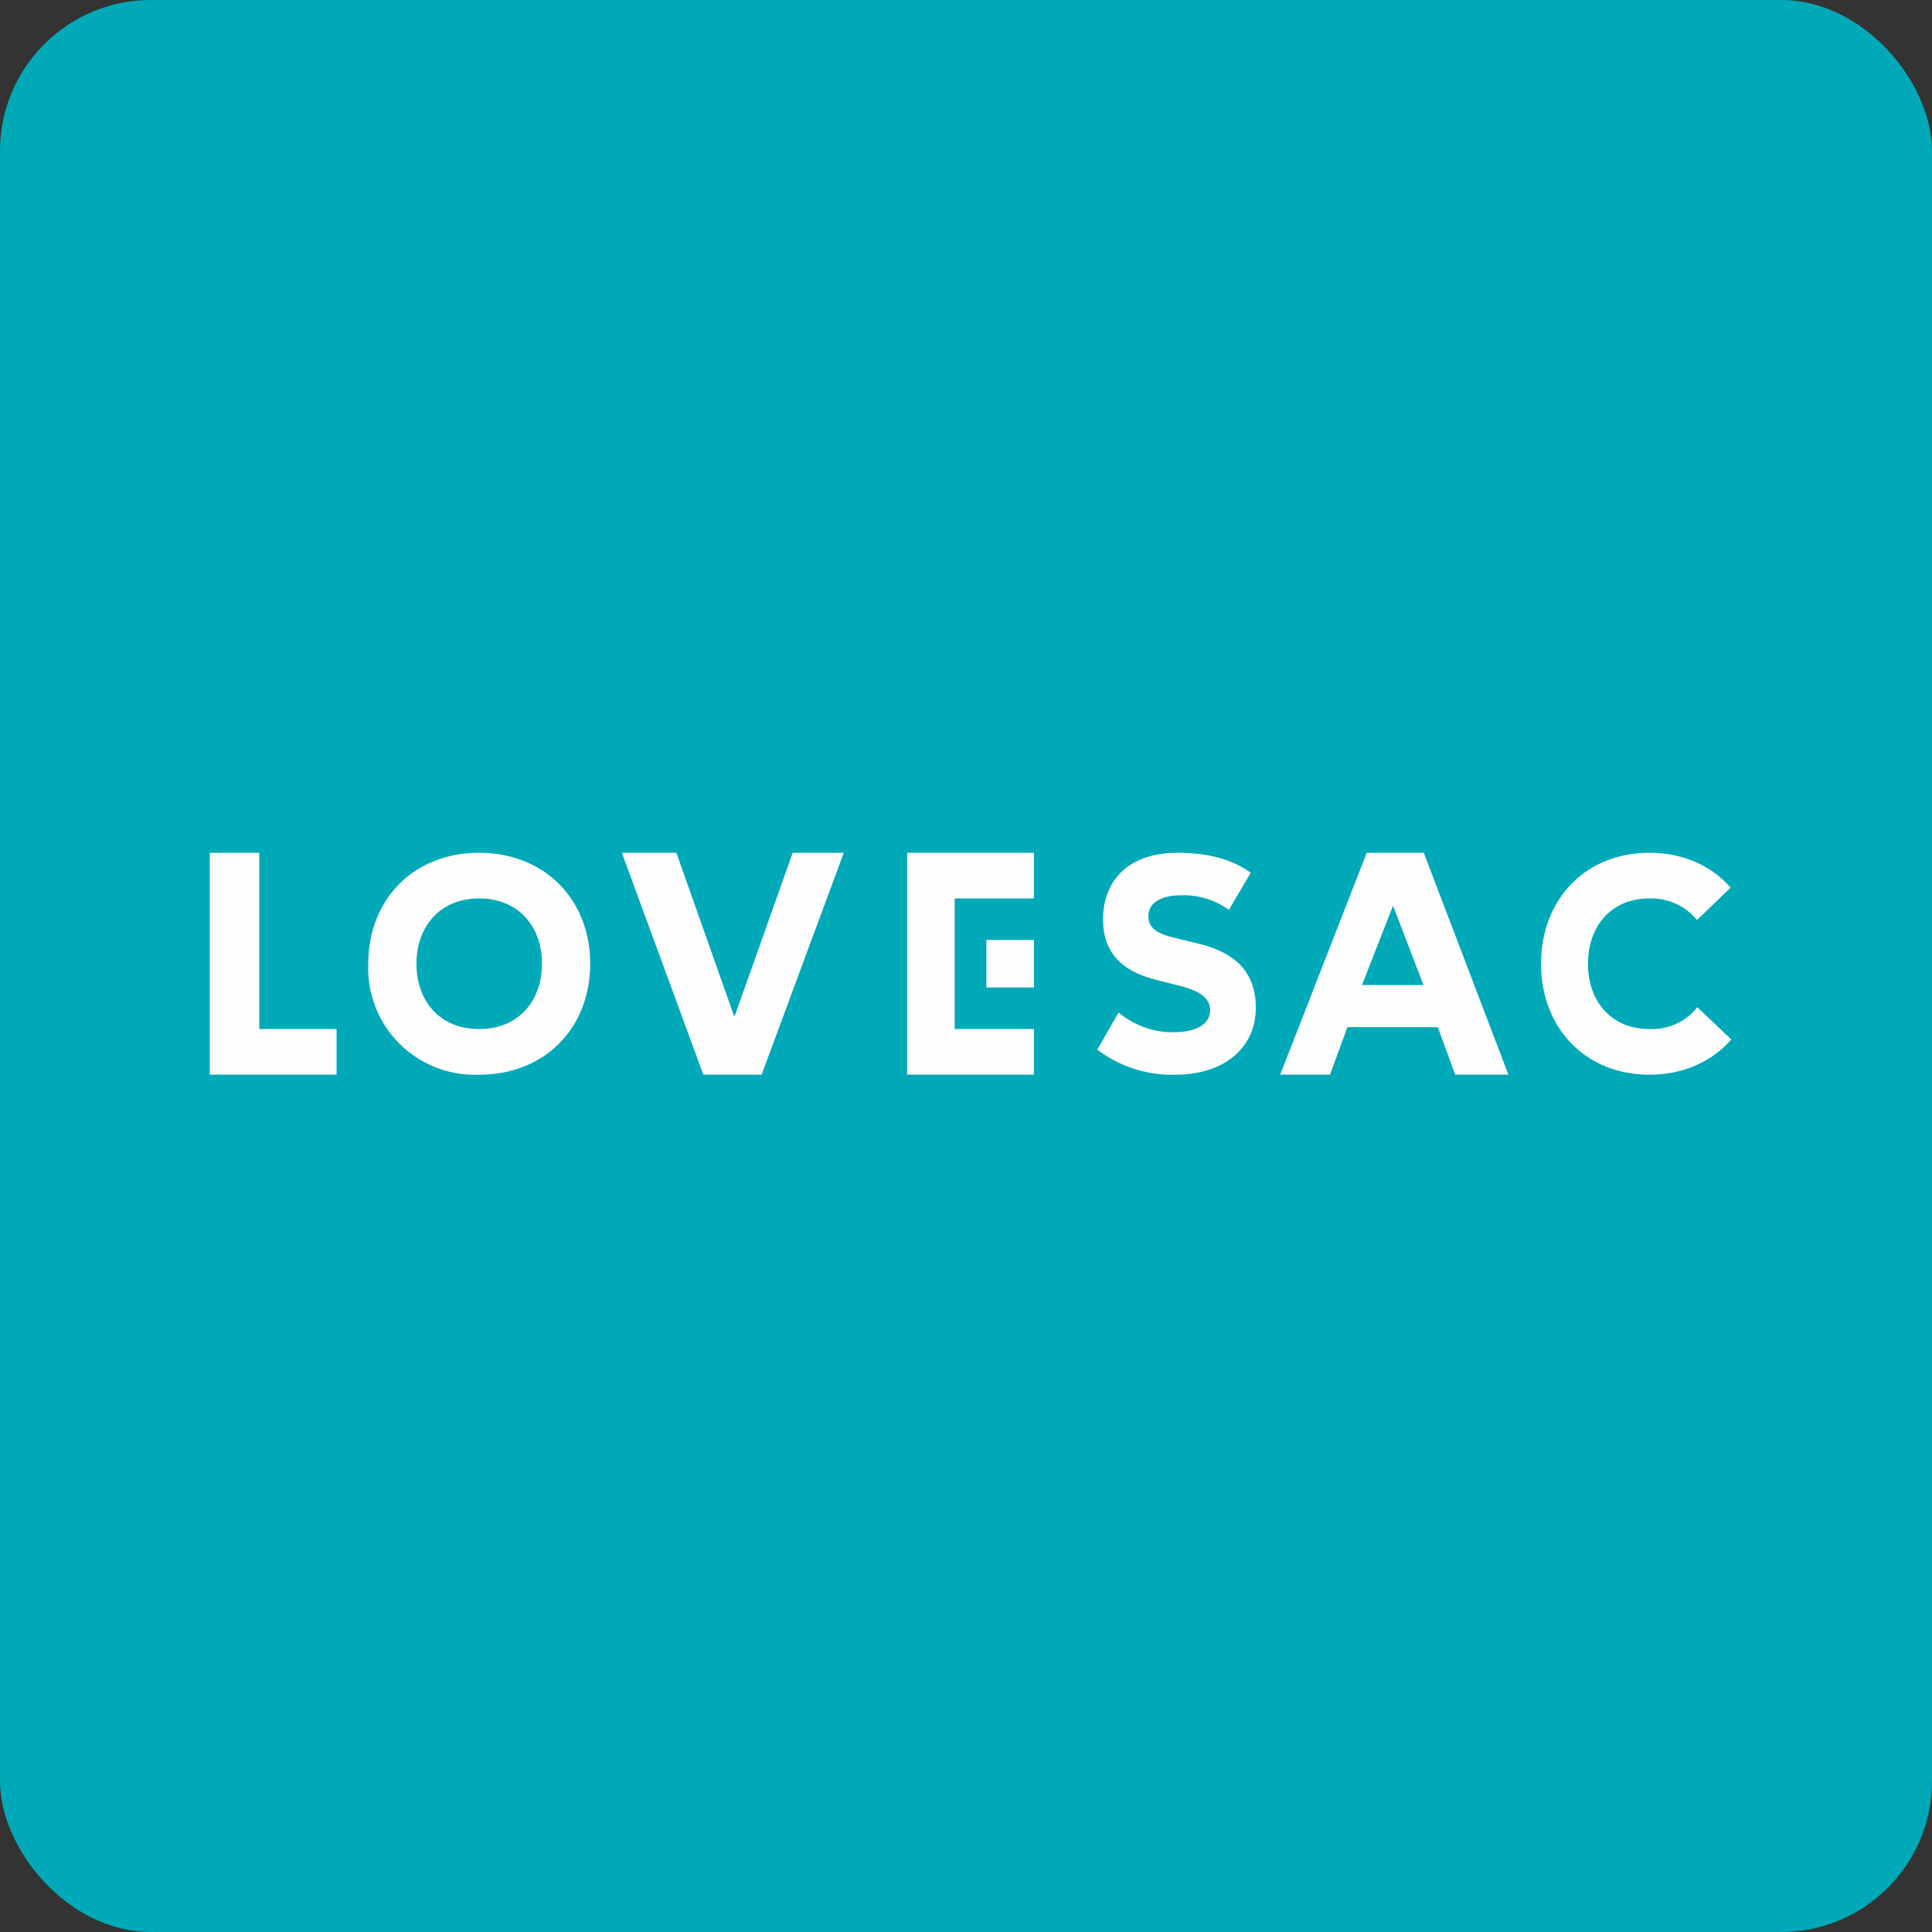 <!-- by FastBull --><svg xmlns="http://www.w3.org/2000/svg" width="64" height="64" viewBox="0 0 64 64"><rect x="0" y="0" width="64" height="64" fill="#333333" stroke="none"/><rect x="0" y="0" width="64" height="64" rx="5" ry="5" fill="#00A9B8" /><path d="" fill="#02a7b6" /><path d="M 8.588,28.25 L 6.95,28.25 L 6.95,35.6 L 11.15,35.6 L 11.15,34.088 L 8.588,34.088 L 8.588,28.25 Z M 22.406,28.25 L 20.6,28.25 L 23.299,35.6 L 25.23,35.6 L 27.95,28.25 L 26.259,28.25 L 24.338,33.657 L 24.317,33.657 L 22.406,28.25 Z M 45.275,28.25 L 47.165,28.25 L 49.968,35.6 L 48.205,35.6 L 47.627,34.025 L 44.635,34.025 L 44.057,35.6 L 42.408,35.6 L 45.275,28.25 Z M 46.147,30.003 L 45.117,32.629 L 47.154,32.629 L 46.147,30.003 Z M 12.2,31.925 C 12.2,29.794 13.701,28.25 15.875,28.25 C 18.038,28.25 19.55,29.794 19.55,31.925 C 19.55,34.056 18.049,35.6 15.875,35.6 A 3.528,3.528 0 0,1 12.2,31.925 Z M 13.796,31.925 C 13.796,33.143 14.552,34.088 15.875,34.088 C 17.188,34.088 17.954,33.143 17.954,31.925 C 17.954,30.707 17.188,29.762 15.875,29.762 C 14.562,29.762 13.796,30.707 13.796,31.925 Z M 31.625,34.088 L 31.625,29.762 L 34.25,29.762 L 34.25,28.25 L 30.05,28.25 L 30.05,35.6 L 34.25,35.6 L 34.25,34.088 L 31.625,34.088 Z M 34.25,31.137 L 32.675,31.137 L 32.675,32.712 L 34.25,32.712 L 34.25,31.137 Z M 40.708,30.14 A 2.562,2.562 0 0,0 39.133,29.657 C 38.492,29.657 38.041,29.888 38.041,30.35 C 38.041,30.78 38.398,30.948 38.944,31.075 L 39.721,31.264 C 40.938,31.568 41.6,32.219 41.6,33.385 C 41.6,34.749 40.498,35.6 38.954,35.6 A 4.074,4.074 0 0,1 36.35,34.77 L 37.053,33.542 C 37.568,33.962 38.209,34.203 38.859,34.193 C 39.731,34.193 40.088,33.867 40.088,33.458 C 40.088,33.059 39.71,32.818 39.133,32.67 L 38.313,32.461 C 37.169,32.177 36.539,31.568 36.539,30.445 C 36.539,29.321 37.232,28.25 39.017,28.25 C 40.487,28.25 41.18,28.733 41.432,28.912 L 40.708,30.14 Z M 55.513,33.92 C 55.796,33.794 56.038,33.605 56.227,33.364 L 57.35,34.434 C 56.72,35.159 55.775,35.6 54.641,35.6 C 52.52,35.6 51.05,34.056 51.05,31.925 C 51.05,29.794 52.52,28.25 54.641,28.25 C 55.754,28.25 56.699,28.68 57.329,29.405 L 56.216,30.476 A 1.964,1.964 0 0,0 54.641,29.762 C 53.349,29.762 52.604,30.707 52.604,31.925 C 52.604,33.143 53.349,34.088 54.641,34.088 C 54.946,34.099 55.239,34.046 55.513,33.92 Z" fill="#fefdfd" /></svg>